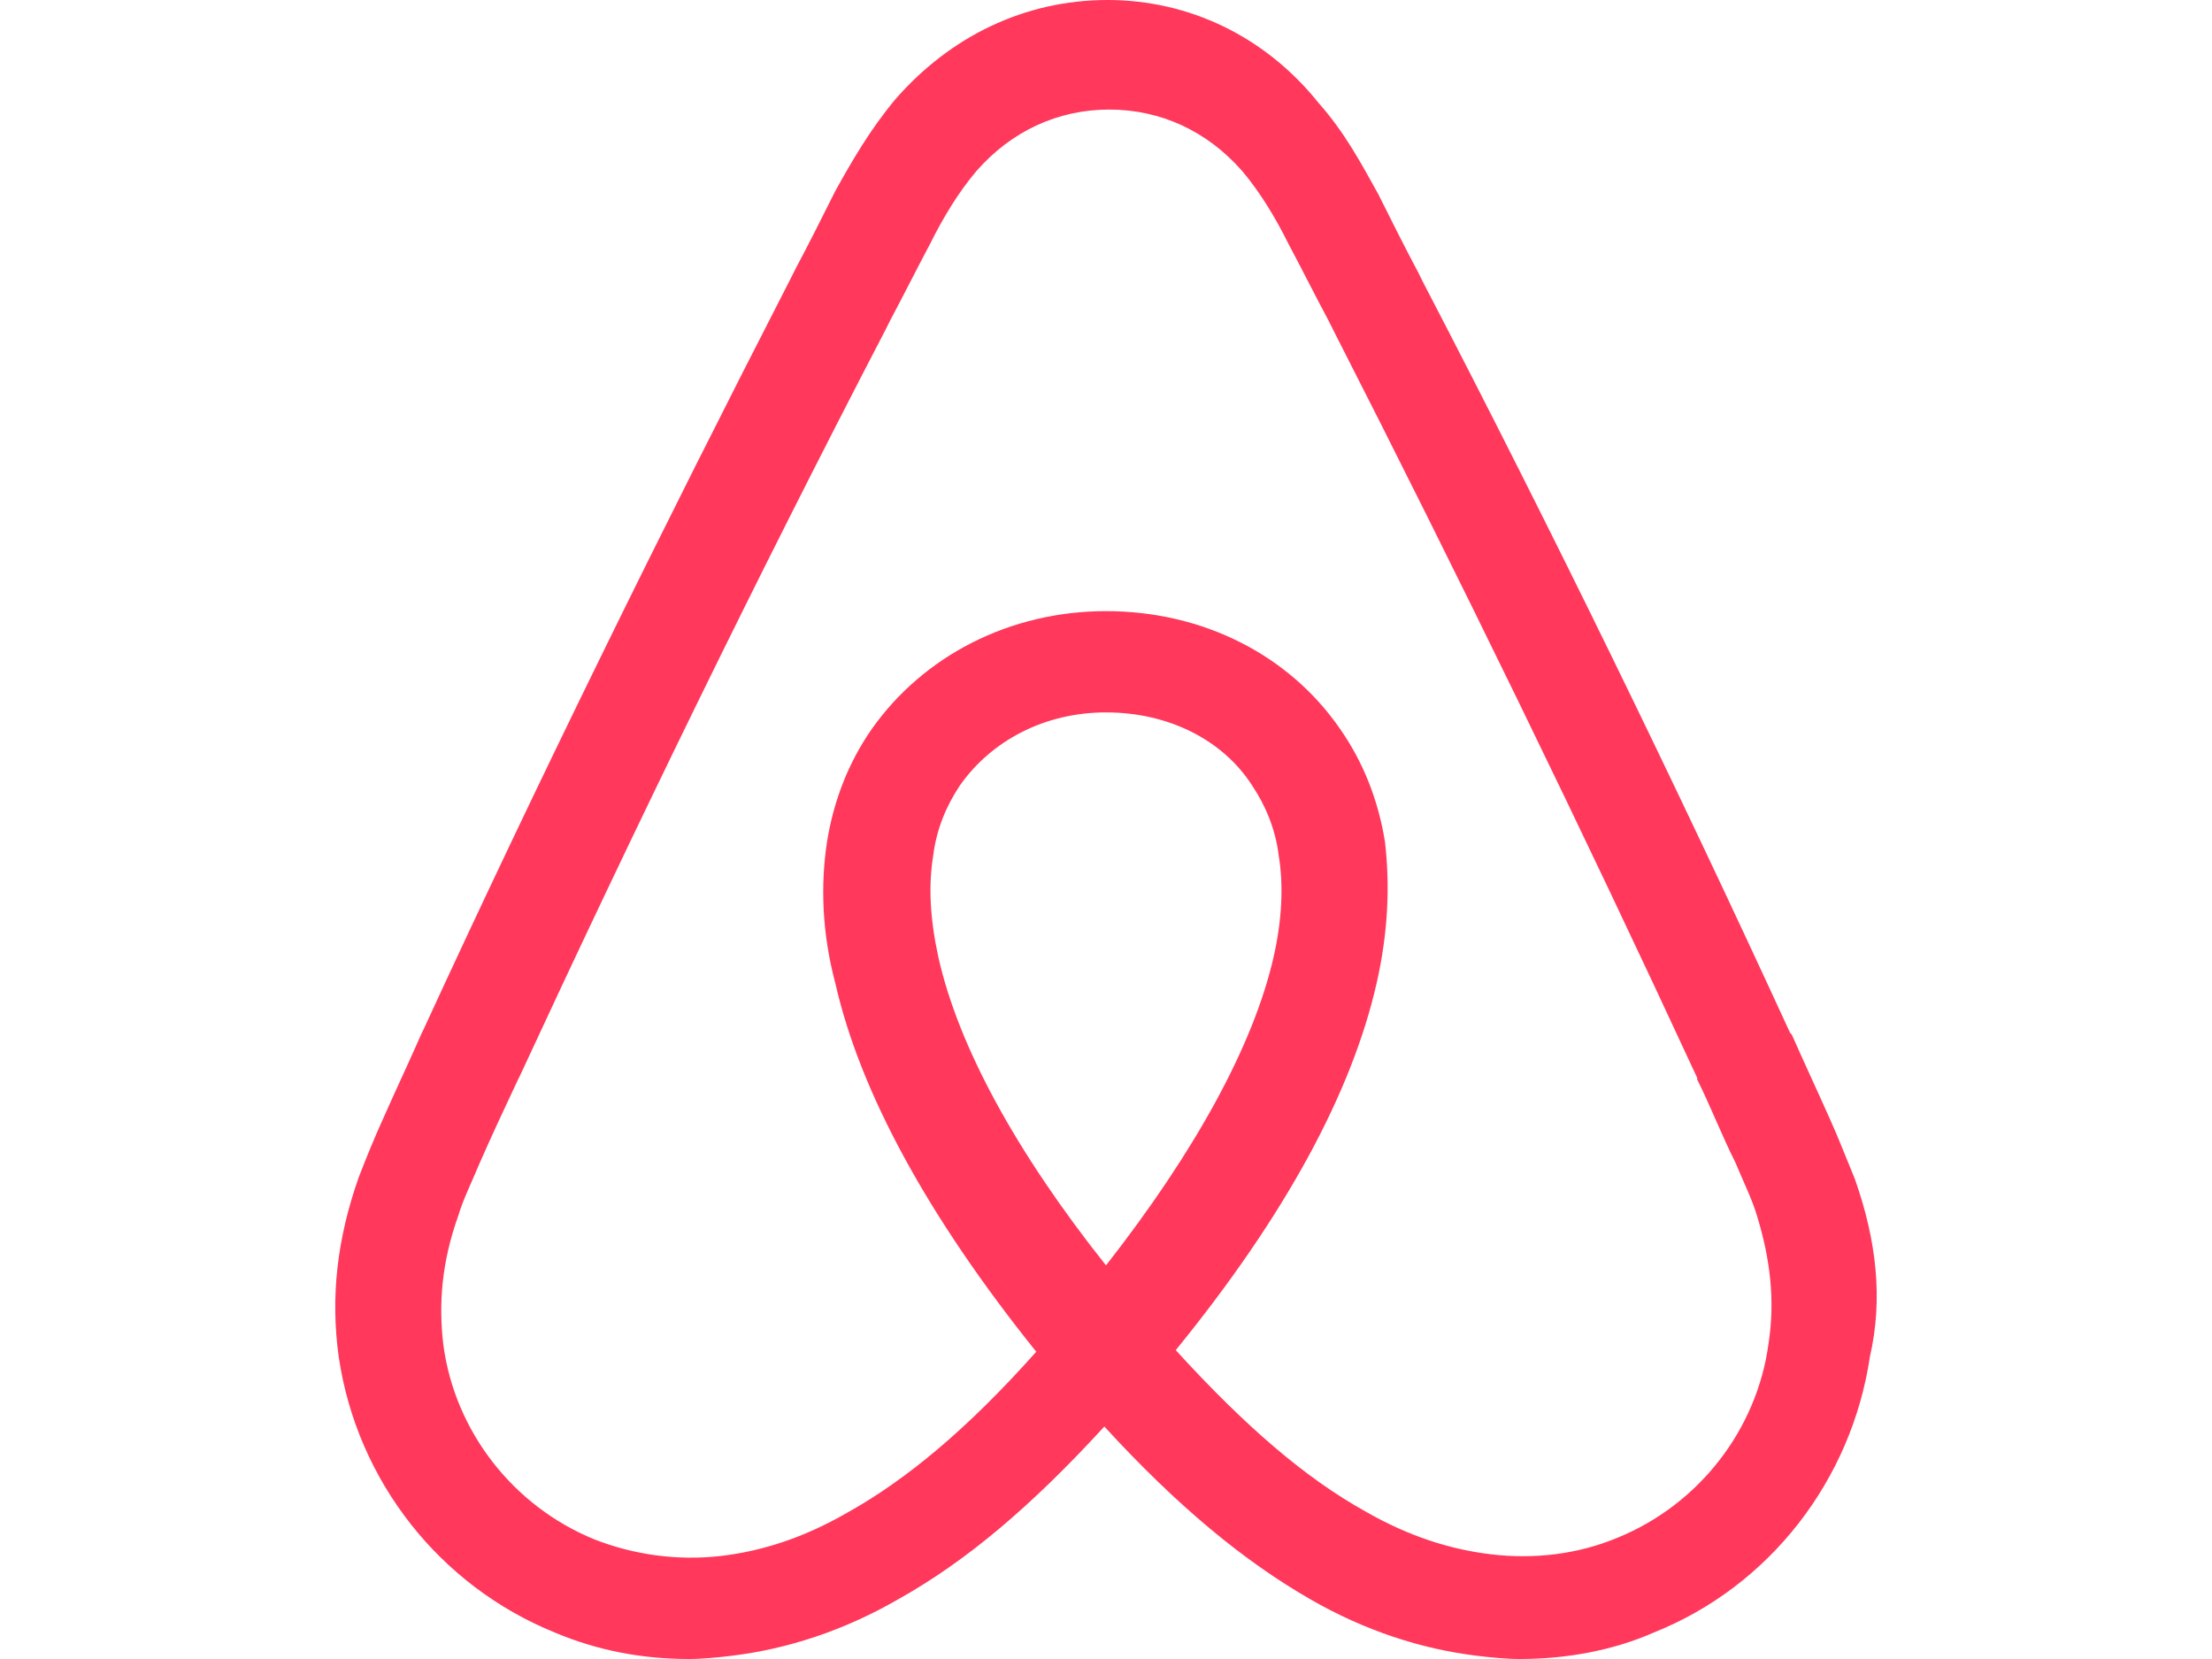 <svg width="32" height="24" viewBox="0 0 32 24" fill="none" xmlns="http://www.w3.org/2000/svg">
<path d="M25.585 19.435C25.417 20.685 24.576 21.766 23.399 22.246C22.822 22.486 22.198 22.559 21.573 22.486C20.973 22.414 20.372 22.222 19.747 21.862C18.883 21.381 18.017 20.637 17.009 19.532C18.594 17.586 19.555 15.808 19.915 14.223C20.084 13.477 20.108 12.805 20.036 12.18C19.94 11.58 19.723 11.027 19.387 10.546C18.642 9.466 17.393 8.841 16 8.841C14.606 8.841 13.357 9.489 12.612 10.546C12.276 11.027 12.06 11.58 11.964 12.18C11.868 12.805 11.892 13.502 12.084 14.223C12.444 15.808 13.429 17.61 14.991 19.555C14.006 20.661 13.117 21.405 12.252 21.886C11.627 22.246 11.027 22.439 10.426 22.51C9.777 22.583 9.153 22.486 8.6 22.27C7.423 21.79 6.582 20.708 6.414 19.459C6.342 18.859 6.39 18.258 6.63 17.586C6.702 17.345 6.823 17.105 6.943 16.817C7.111 16.433 7.303 16.024 7.495 15.615L7.519 15.568C9.177 11.988 10.955 8.336 12.805 4.781L12.877 4.637C13.069 4.277 13.261 3.892 13.453 3.532C13.645 3.147 13.861 2.787 14.126 2.474C14.63 1.898 15.303 1.585 16.048 1.585C16.792 1.585 17.465 1.898 17.97 2.474C18.234 2.787 18.45 3.147 18.642 3.532C18.834 3.892 19.026 4.277 19.219 4.637L19.291 4.781C21.117 8.36 22.895 12.012 24.552 15.592V15.615C24.744 16 24.912 16.433 25.105 16.817C25.225 17.105 25.345 17.345 25.417 17.586C25.609 18.21 25.681 18.811 25.585 19.435ZM16 18.306C14.702 16.673 13.861 15.135 13.573 13.838C13.453 13.285 13.429 12.805 13.501 12.372C13.549 11.988 13.694 11.651 13.886 11.363C14.342 10.715 15.111 10.306 16 10.306C16.889 10.306 17.681 10.691 18.114 11.363C18.306 11.651 18.45 11.988 18.498 12.372C18.57 12.805 18.546 13.309 18.426 13.838C18.138 15.111 17.297 16.649 16 18.306ZM26.834 17.057C26.714 16.769 26.594 16.456 26.474 16.192C26.282 15.76 26.09 15.351 25.921 14.967L25.897 14.943C24.24 11.339 22.462 7.688 20.588 4.085L20.516 3.94C20.324 3.58 20.132 3.195 19.94 2.811C19.699 2.378 19.459 1.922 19.075 1.489C18.306 0.528 17.201 0 16.024 0C14.822 0 13.742 0.528 12.948 1.442C12.588 1.874 12.324 2.33 12.084 2.763C11.892 3.147 11.699 3.532 11.507 3.892L11.435 4.036C9.585 7.64 7.784 11.291 6.126 14.895L6.102 14.943C5.934 15.327 5.741 15.735 5.549 16.168C5.429 16.433 5.309 16.721 5.189 17.033C4.876 17.922 4.78 18.763 4.9 19.628C5.165 21.429 6.366 22.943 8.024 23.616C8.648 23.88 9.297 24 9.97 24C10.162 24 10.402 23.976 10.594 23.952C11.387 23.855 12.204 23.592 12.996 23.135C13.982 22.583 14.919 21.79 15.976 20.637C17.033 21.79 17.994 22.583 18.954 23.135C19.747 23.592 20.564 23.855 21.357 23.952C21.549 23.976 21.789 24 21.982 24C22.654 24 23.327 23.88 23.927 23.616C25.609 22.943 26.786 21.405 27.051 19.628C27.243 18.787 27.147 17.946 26.834 17.057Z" fill="#FF385C"/>
</svg>
